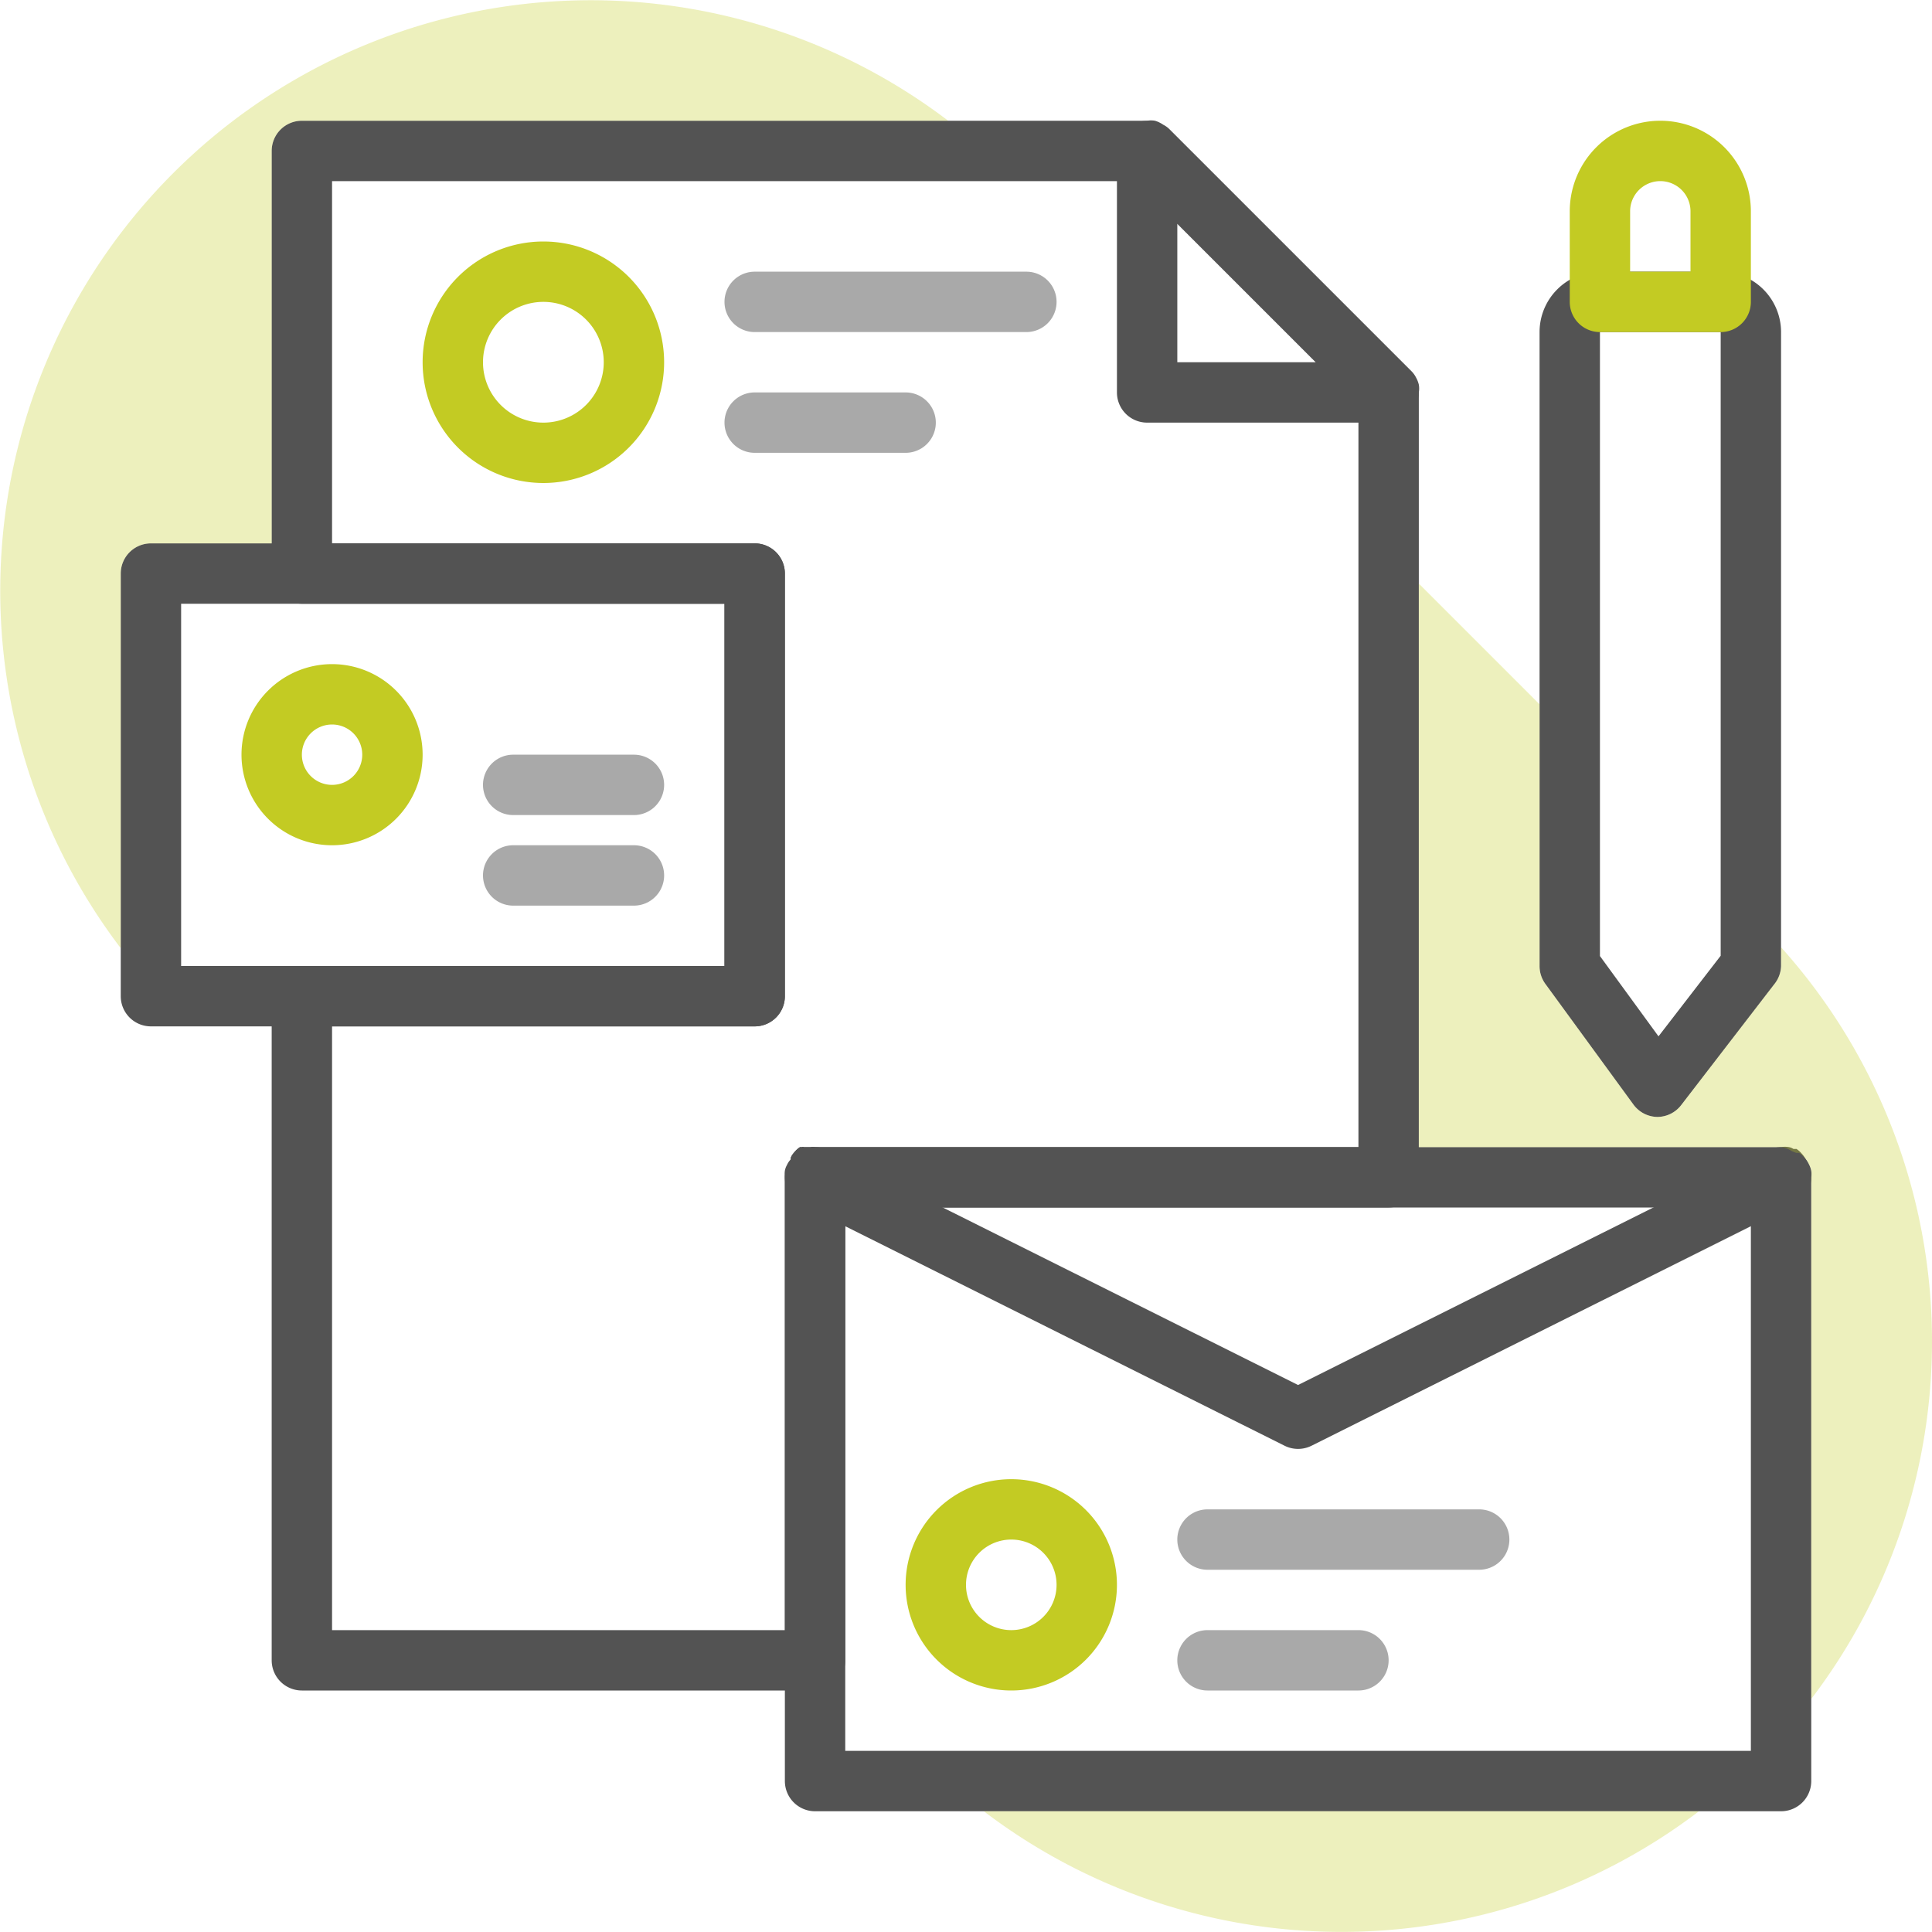 <?xml version="1.0" encoding="UTF-8"?> <svg xmlns="http://www.w3.org/2000/svg" viewBox="0 0 64 64"><defs><style>.cls-1{fill:#535353;}.cls-2,.cls-4{fill:#c3cb23;}.cls-3{opacity:0.5;}.cls-4{opacity:0.3;}</style></defs><title>branding</title><g id="branding"><path class="cls-1" d="M47,12.74a.92.92,0,0,0-.09-.23.82.82,0,0,0-.16-.22l-8-8a.82.82,0,0,0-.22-.16A.92.92,0,0,0,38.26,4,.75.75,0,0,0,38,4H10A1,1,0,0,0,9,5V19a1,1,0,0,0,1,1H24V32H10a1,1,0,0,0-1,1V55a1,1,0,0,0,1,1H27a1,1,0,0,0,.85-.48A.93.93,0,0,0,28,55V40H46a1,1,0,0,0,1-1V13A.75.75,0,0,0,47,12.74ZM45,38H27a.39.39,0,0,0-.15,0l-.11,0-.11,0a.09.09,0,0,0-.07,0h0l-.06,0,0,0a.8.8,0,0,0-.17.15l-.08.1a.41.41,0,0,0-.05.09l0,0h0a0,0,0,0,0,0,0,.16.16,0,0,0,0,.07.53.53,0,0,0,0,.12A.78.78,0,0,0,26,39V54H11V34H25a1,1,0,0,0,1-1V19a1,1,0,0,0-1-1H11V6H37.59L45,13.41Z"></path><path class="cls-1" d="M60,38.78a.83.83,0,0,0-.08-.22h0a.86.86,0,0,0-.15-.22.8.8,0,0,0-.17-.15h0l-.1,0-.15-.06h0A.75.75,0,0,0,59,38H27a.39.39,0,0,0-.15,0l-.11,0-.11,0a.09.09,0,0,0-.07,0h0l-.06,0,0,0a.8.8,0,0,0-.17.15.64.64,0,0,0-.13.19l0,0h0a0,0,0,0,0,0,0,.25.25,0,0,0,0,.07v0a.29.29,0,0,0,0,.1A.78.78,0,0,0,26,39V59a1,1,0,0,0,1,1H59a1,1,0,0,0,1-1V39A.78.78,0,0,0,60,38.78ZM28,58V40H58V58Z"></path><path class="cls-1" d="M25,18H5a1,1,0,0,0-1,1V33a1,1,0,0,0,1,1H25a1,1,0,0,0,1-1V19A1,1,0,0,0,25,18ZM24,32H6V20H24Z"></path><path class="cls-1" d="M58,9.27A2,2,0,0,0,57,9H53a2,2,0,0,0-2,2V32a1,1,0,0,0,.19.59l2.92,4a1,1,0,0,0,.79.41h0a1,1,0,0,0,.79-.39l3.08-4A1,1,0,0,0,59,32V11A2,2,0,0,0,58,9.27ZM57,31.66l-2.06,2.67L53,31.67V11h4Z"></path><path class="cls-2" d="M57,11H53a1,1,0,0,1-1-1V7a3,3,0,0,1,6,0v3A1,1,0,0,1,57,11ZM54,9h2V7a1,1,0,0,0-2,0Z"></path><path class="cls-2" d="M11,28a3,3,0,1,1,3-3A3,3,0,0,1,11,28Zm0-4a1,1,0,1,0,1,1A1,1,0,0,0,11,24Z"></path><g class="cls-3"><path class="cls-1" d="M21,27H17a1,1,0,0,1,0-2h4a1,1,0,0,1,0,2Z"></path></g><g class="cls-3"><path class="cls-1" d="M21,30H17a1,1,0,0,1,0-2h4a1,1,0,0,1,0,2Z"></path></g><path class="cls-2" d="M18,16a4,4,0,1,1,4-4A4,4,0,0,1,18,16Zm0-6a2,2,0,1,0,2,2A2,2,0,0,0,18,10Z"></path><g class="cls-3"><path class="cls-1" d="M34,11H25a1,1,0,0,1,0-2h9a1,1,0,0,1,0,2Z"></path></g><g class="cls-3"><path class="cls-1" d="M30,15H25a1,1,0,0,1,0-2h5a1,1,0,0,1,0,2Z"></path></g><path class="cls-1" d="M46,14H38a1,1,0,0,1-1-1V5a1,1,0,0,1,.62-.92,1,1,0,0,1,1.09.21l8,8a1,1,0,0,1,.21,1.09A1,1,0,0,1,46,14Zm-7-2h4.59L39,7.41Z"></path><path class="cls-1" d="M60,39a1,1,0,0,1-.55.89L58,40.62,43.45,47.89a1,1,0,0,1-.9,0L28,40.62l-1.45-.73A1,1,0,0,1,26,39a.78.78,0,0,1,0-.22.62.62,0,0,1,.07-.19,0,0,0,0,1,0,0h0l0,0a.64.64,0,0,1,.13-.19.8.8,0,0,1,.17-.15l0,0,.06,0h0a.09.09,0,0,1,.07,0l.11,0,.11,0A.39.39,0,0,1,27,38a1.06,1.06,0,0,1,.45.11L31.23,40,43,45.88,54.77,40l3.78-1.89A1.06,1.06,0,0,1,59,38a.75.75,0,0,1,.26,0h0a.39.39,0,0,1,.15.06l.1,0h0a.8.8,0,0,1,.17.15.86.86,0,0,1,.15.22h0a.83.83,0,0,1,.08.22A.78.78,0,0,1,60,39Z"></path><path class="cls-2" d="M33.5,56A3.5,3.5,0,1,1,37,52.5,3.5,3.5,0,0,1,33.5,56Zm0-5A1.5,1.5,0,1,0,35,52.5,1.5,1.5,0,0,0,33.5,51Z"></path><g class="cls-3"><path class="cls-1" d="M49,52H40a1,1,0,0,1,0-2h9a1,1,0,0,1,0,2Z"></path></g><g class="cls-3"><path class="cls-1" d="M45,56H40a1,1,0,0,1,0-2h5a1,1,0,0,1,0,2Z"></path></g><path class="cls-4" d="M31.41,4H10A1,1,0,0,0,9,5V18H5a1,1,0,0,0-1,1V31.41A19.56,19.56,0,0,1,31.41,4Z"></path><path class="cls-4" d="M60,56.28V39a.78.78,0,0,0,0-.22.58.58,0,0,0-.08-.22h0a.78.78,0,0,0-.15-.22,1.22,1.22,0,0,0-.17-.15h0l-.1,0-.15-.06h0A.75.75,0,0,0,59,38H47V19.33l4,4V32a1,1,0,0,0,.19.59l2.92,4a1,1,0,0,0,.79.41h0a1,1,0,0,0,.79-.39l3.08-4A1,1,0,0,0,59,32v-.62A19.54,19.54,0,0,1,60,56.28Z"></path><path class="cls-4" d="M56.28,60a19.55,19.55,0,0,1-23.69,0Z"></path></g></svg> 